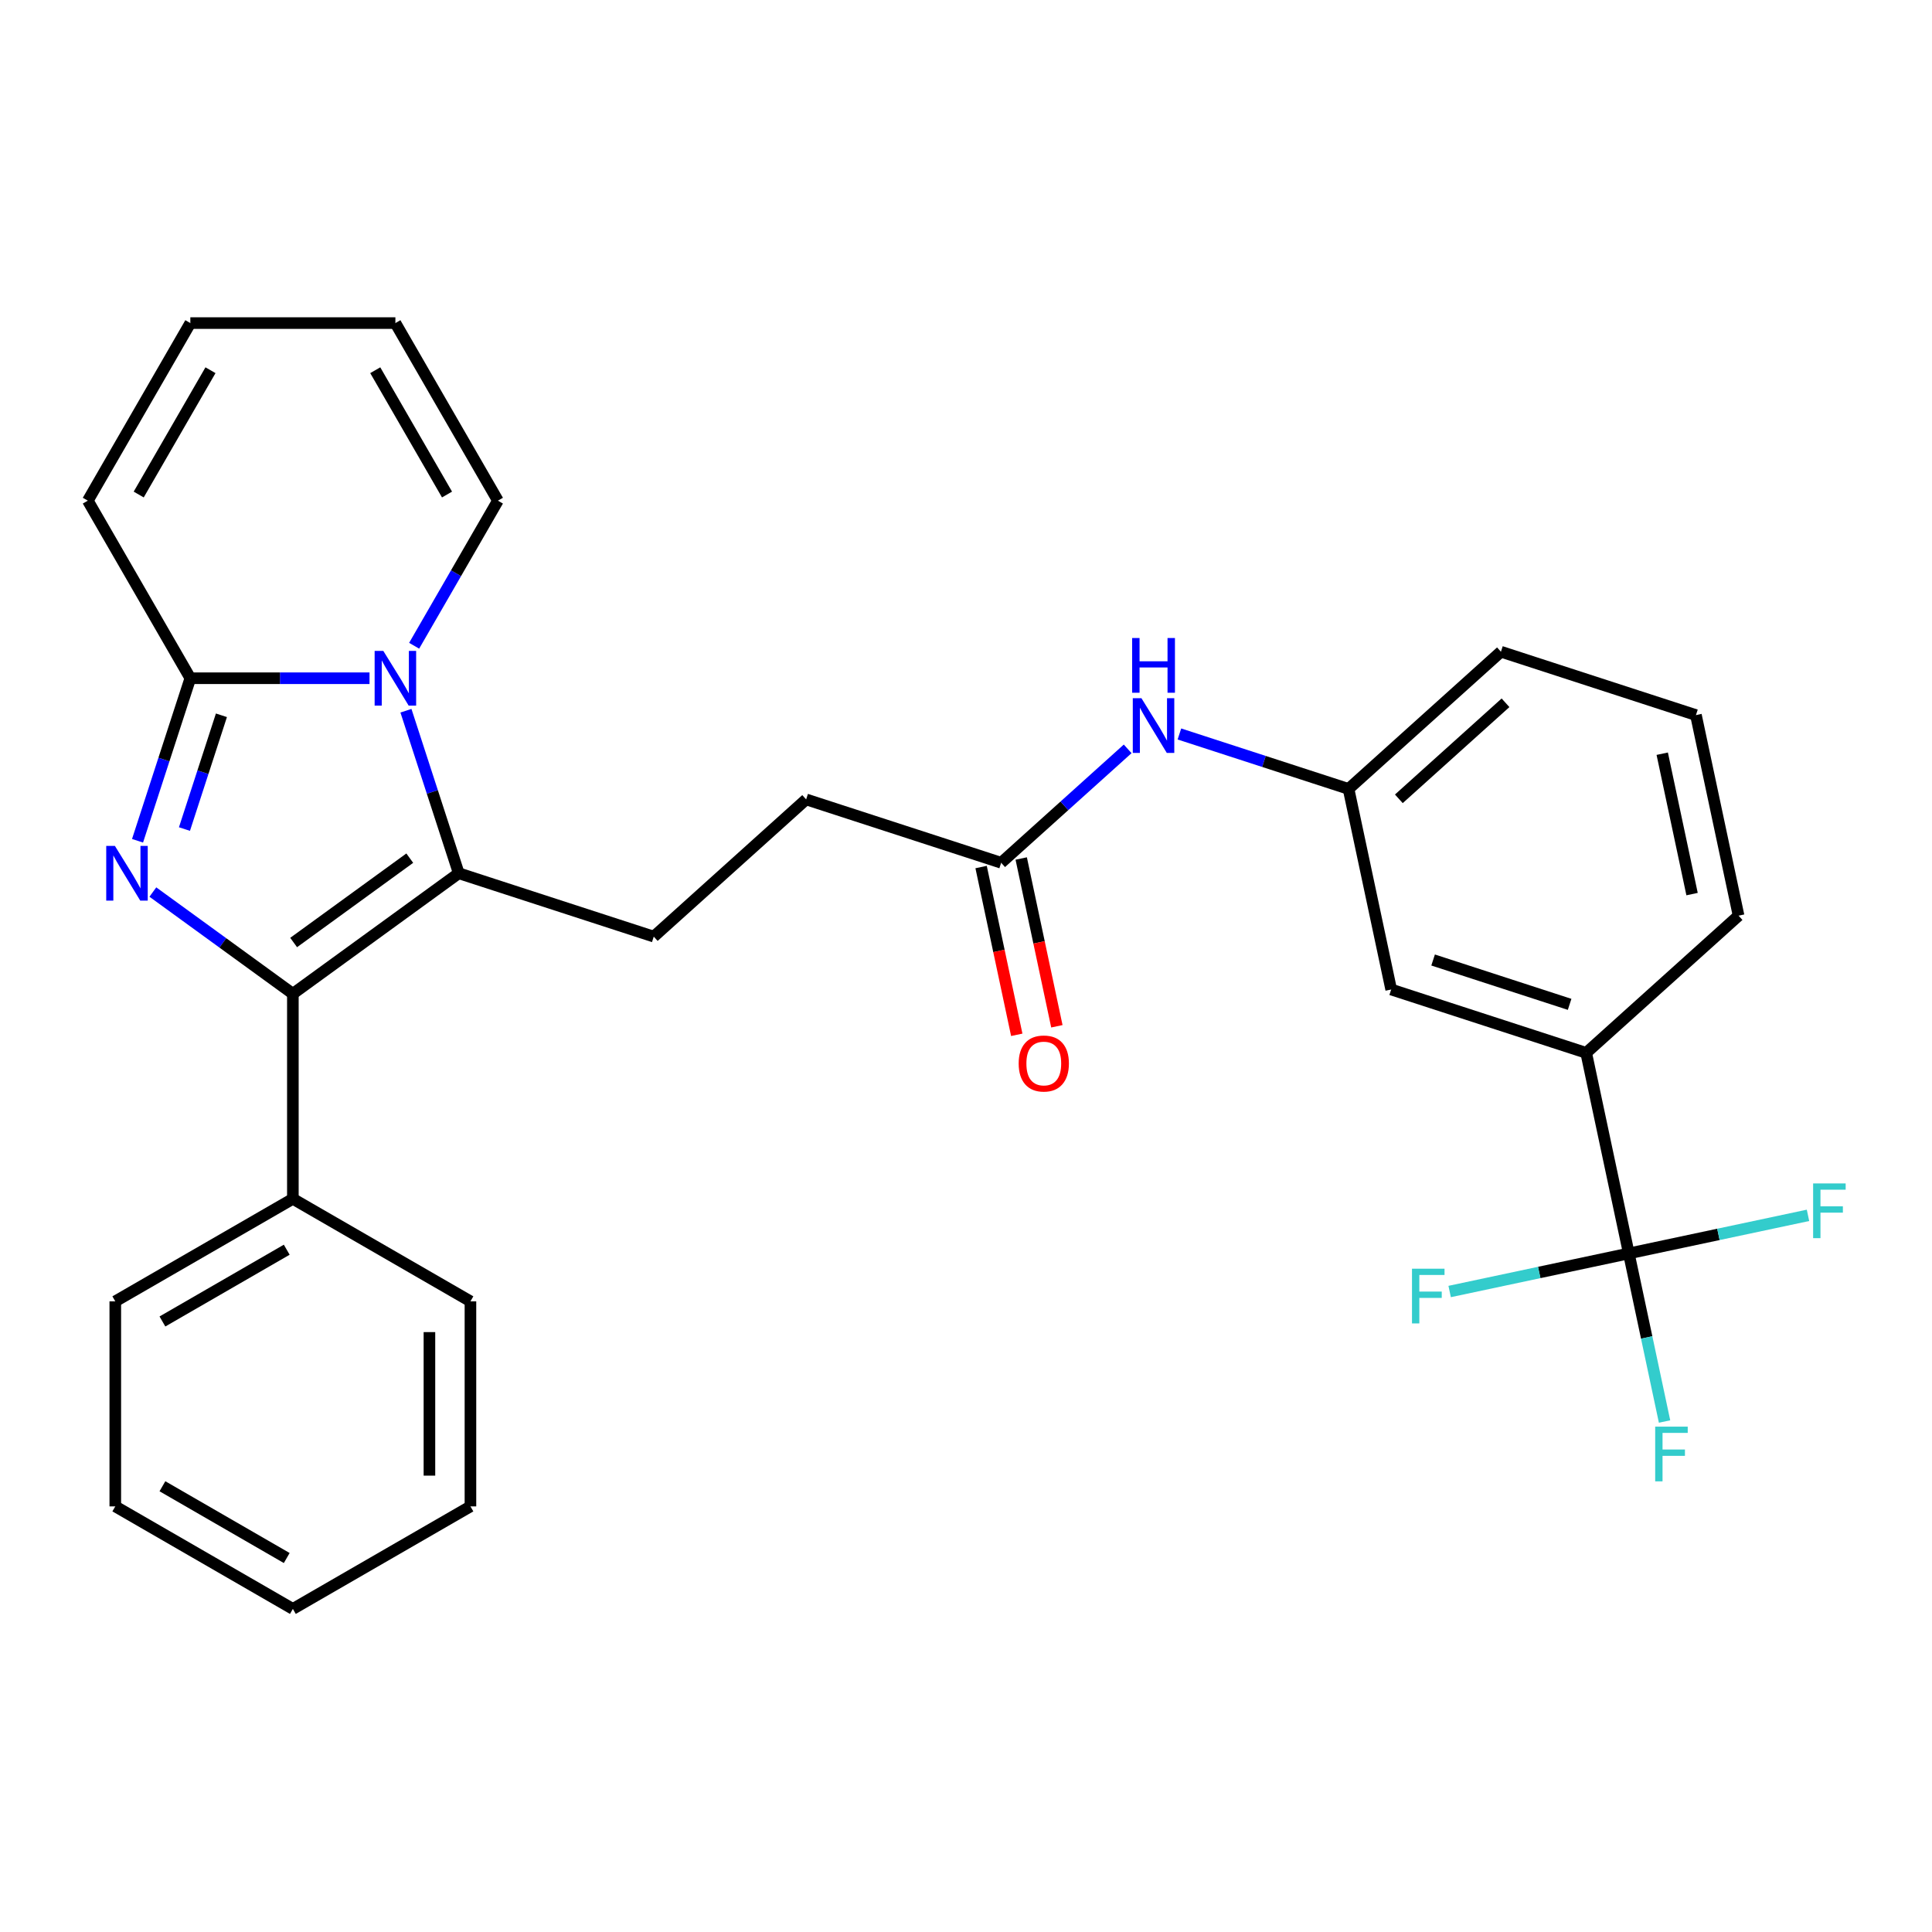 <?xml version='1.0' encoding='iso-8859-1'?>
<svg version='1.1' baseProfile='full'
              xmlns='http://www.w3.org/2000/svg'
                      xmlns:rdkit='http://www.rdkit.org/xml'
                      xmlns:xlink='http://www.w3.org/1999/xlink'
                  xml:space='preserve'
width='1000px' height='1000px' viewBox='0 0 1000 1000'>
<!-- END OF HEADER -->
<rect style='opacity:1.0;fill:#FFFFFF;stroke:none' width='1000' height='1000' x='0' y='0'> </rect>
<path class='bond-1' d='M 79.117,461.723 L 115.352,488.049' style='fill:none;fill-rule:evenodd;stroke:#0000FF;stroke-width:6px;stroke-linecap:butt;stroke-linejoin:miter;stroke-opacity:1' />
<path class='bond-1' d='M 115.352,488.049 L 151.587,514.375' style='fill:none;fill-rule:evenodd;stroke:#000000;stroke-width:6px;stroke-linecap:butt;stroke-linejoin:miter;stroke-opacity:1' />
<path class='bond-3' d='M 71.187,435.179 L 84.854,393.116' style='fill:none;fill-rule:evenodd;stroke:#0000FF;stroke-width:6px;stroke-linecap:butt;stroke-linejoin:miter;stroke-opacity:1' />
<path class='bond-3' d='M 84.854,393.116 L 98.521,351.054' style='fill:none;fill-rule:evenodd;stroke:#000000;stroke-width:6px;stroke-linecap:butt;stroke-linejoin:miter;stroke-opacity:1' />
<path class='bond-3' d='M 95.475,429.119 L 105.042,399.676' style='fill:none;fill-rule:evenodd;stroke:#0000FF;stroke-width:6px;stroke-linecap:butt;stroke-linejoin:miter;stroke-opacity:1' />
<path class='bond-3' d='M 105.042,399.676 L 114.608,370.232' style='fill:none;fill-rule:evenodd;stroke:#000000;stroke-width:6px;stroke-linecap:butt;stroke-linejoin:miter;stroke-opacity:1' />
<path class='bond-0' d='M 191.26,351.054 L 144.89,351.054' style='fill:none;fill-rule:evenodd;stroke:#0000FF;stroke-width:6px;stroke-linecap:butt;stroke-linejoin:miter;stroke-opacity:1' />
<path class='bond-0' d='M 144.89,351.054 L 98.521,351.054' style='fill:none;fill-rule:evenodd;stroke:#000000;stroke-width:6px;stroke-linecap:butt;stroke-linejoin:miter;stroke-opacity:1' />
<path class='bond-7' d='M 214.36,334.241 L 236.04,296.691' style='fill:none;fill-rule:evenodd;stroke:#0000FF;stroke-width:6px;stroke-linecap:butt;stroke-linejoin:miter;stroke-opacity:1' />
<path class='bond-7' d='M 236.04,296.691 L 257.72,259.141' style='fill:none;fill-rule:evenodd;stroke:#000000;stroke-width:6px;stroke-linecap:butt;stroke-linejoin:miter;stroke-opacity:1' />
<path class='bond-29' d='M 210.116,367.867 L 223.783,409.93' style='fill:none;fill-rule:evenodd;stroke:#0000FF;stroke-width:6px;stroke-linecap:butt;stroke-linejoin:miter;stroke-opacity:1' />
<path class='bond-29' d='M 223.783,409.93 L 237.45,451.992' style='fill:none;fill-rule:evenodd;stroke:#000000;stroke-width:6px;stroke-linecap:butt;stroke-linejoin:miter;stroke-opacity:1' />
<path class='bond-2' d='M 151.587,514.375 L 237.45,451.992' style='fill:none;fill-rule:evenodd;stroke:#000000;stroke-width:6px;stroke-linecap:butt;stroke-linejoin:miter;stroke-opacity:1' />
<path class='bond-2' d='M 151.99,487.845 L 212.094,444.177' style='fill:none;fill-rule:evenodd;stroke:#000000;stroke-width:6px;stroke-linecap:butt;stroke-linejoin:miter;stroke-opacity:1' />
<path class='bond-11' d='M 151.587,514.375 L 151.587,620.508' style='fill:none;fill-rule:evenodd;stroke:#000000;stroke-width:6px;stroke-linecap:butt;stroke-linejoin:miter;stroke-opacity:1' />
<path class='bond-5' d='M 237.45,451.992 L 338.388,484.789' style='fill:none;fill-rule:evenodd;stroke:#000000;stroke-width:6px;stroke-linecap:butt;stroke-linejoin:miter;stroke-opacity:1' />
<path class='bond-9' d='M 98.521,351.054 L 45.455,259.141' style='fill:none;fill-rule:evenodd;stroke:#000000;stroke-width:6px;stroke-linecap:butt;stroke-linejoin:miter;stroke-opacity:1' />
<path class='bond-4' d='M 843.078,648.773 L 821.012,544.959' style='fill:none;fill-rule:evenodd;stroke:#000000;stroke-width:6px;stroke-linecap:butt;stroke-linejoin:miter;stroke-opacity:1' />
<path class='bond-17' d='M 843.078,648.773 L 852.324,692.273' style='fill:none;fill-rule:evenodd;stroke:#000000;stroke-width:6px;stroke-linecap:butt;stroke-linejoin:miter;stroke-opacity:1' />
<path class='bond-17' d='M 852.324,692.273 L 861.571,735.773' style='fill:none;fill-rule:evenodd;stroke:#33CCCC;stroke-width:6px;stroke-linecap:butt;stroke-linejoin:miter;stroke-opacity:1' />
<path class='bond-18' d='M 843.078,648.773 L 796.708,658.629' style='fill:none;fill-rule:evenodd;stroke:#000000;stroke-width:6px;stroke-linecap:butt;stroke-linejoin:miter;stroke-opacity:1' />
<path class='bond-18' d='M 796.708,658.629 L 750.338,668.485' style='fill:none;fill-rule:evenodd;stroke:#33CCCC;stroke-width:6px;stroke-linecap:butt;stroke-linejoin:miter;stroke-opacity:1' />
<path class='bond-19' d='M 843.078,648.773 L 889.448,638.916' style='fill:none;fill-rule:evenodd;stroke:#000000;stroke-width:6px;stroke-linecap:butt;stroke-linejoin:miter;stroke-opacity:1' />
<path class='bond-19' d='M 889.448,638.916 L 935.818,629.06' style='fill:none;fill-rule:evenodd;stroke:#33CCCC;stroke-width:6px;stroke-linecap:butt;stroke-linejoin:miter;stroke-opacity:1' />
<path class='bond-20' d='M 338.388,484.789 L 417.26,413.772' style='fill:none;fill-rule:evenodd;stroke:#000000;stroke-width:6px;stroke-linecap:butt;stroke-linejoin:miter;stroke-opacity:1' />
<path class='bond-6' d='M 821.012,544.959 L 720.074,512.163' style='fill:none;fill-rule:evenodd;stroke:#000000;stroke-width:6px;stroke-linecap:butt;stroke-linejoin:miter;stroke-opacity:1' />
<path class='bond-6' d='M 812.431,519.852 L 741.774,496.895' style='fill:none;fill-rule:evenodd;stroke:#000000;stroke-width:6px;stroke-linecap:butt;stroke-linejoin:miter;stroke-opacity:1' />
<path class='bond-32' d='M 821.012,544.959 L 899.884,473.943' style='fill:none;fill-rule:evenodd;stroke:#000000;stroke-width:6px;stroke-linecap:butt;stroke-linejoin:miter;stroke-opacity:1' />
<path class='bond-30' d='M 257.72,259.141 L 204.653,167.227' style='fill:none;fill-rule:evenodd;stroke:#000000;stroke-width:6px;stroke-linecap:butt;stroke-linejoin:miter;stroke-opacity:1' />
<path class='bond-30' d='M 231.377,255.967 L 194.231,191.627' style='fill:none;fill-rule:evenodd;stroke:#000000;stroke-width:6px;stroke-linecap:butt;stroke-linejoin:miter;stroke-opacity:1' />
<path class='bond-8' d='M 518.198,446.569 L 417.26,413.772' style='fill:none;fill-rule:evenodd;stroke:#000000;stroke-width:6px;stroke-linecap:butt;stroke-linejoin:miter;stroke-opacity:1' />
<path class='bond-10' d='M 518.198,446.569 L 550.937,417.091' style='fill:none;fill-rule:evenodd;stroke:#000000;stroke-width:6px;stroke-linecap:butt;stroke-linejoin:miter;stroke-opacity:1' />
<path class='bond-10' d='M 550.937,417.091 L 583.676,387.612' style='fill:none;fill-rule:evenodd;stroke:#0000FF;stroke-width:6px;stroke-linecap:butt;stroke-linejoin:miter;stroke-opacity:1' />
<path class='bond-16' d='M 507.817,448.776 L 517.046,492.196' style='fill:none;fill-rule:evenodd;stroke:#000000;stroke-width:6px;stroke-linecap:butt;stroke-linejoin:miter;stroke-opacity:1' />
<path class='bond-16' d='M 517.046,492.196 L 526.275,535.616' style='fill:none;fill-rule:evenodd;stroke:#FF0000;stroke-width:6px;stroke-linecap:butt;stroke-linejoin:miter;stroke-opacity:1' />
<path class='bond-16' d='M 528.579,444.362 L 537.808,487.782' style='fill:none;fill-rule:evenodd;stroke:#000000;stroke-width:6px;stroke-linecap:butt;stroke-linejoin:miter;stroke-opacity:1' />
<path class='bond-16' d='M 537.808,487.782 L 547.038,531.202' style='fill:none;fill-rule:evenodd;stroke:#FF0000;stroke-width:6px;stroke-linecap:butt;stroke-linejoin:miter;stroke-opacity:1' />
<path class='bond-15' d='M 45.455,259.141 L 98.521,167.227' style='fill:none;fill-rule:evenodd;stroke:#000000;stroke-width:6px;stroke-linecap:butt;stroke-linejoin:miter;stroke-opacity:1' />
<path class='bond-15' d='M 71.797,255.967 L 108.944,191.627' style='fill:none;fill-rule:evenodd;stroke:#000000;stroke-width:6px;stroke-linecap:butt;stroke-linejoin:miter;stroke-opacity:1' />
<path class='bond-13' d='M 610.463,379.904 L 654.235,394.127' style='fill:none;fill-rule:evenodd;stroke:#0000FF;stroke-width:6px;stroke-linecap:butt;stroke-linejoin:miter;stroke-opacity:1' />
<path class='bond-13' d='M 654.235,394.127 L 698.008,408.349' style='fill:none;fill-rule:evenodd;stroke:#000000;stroke-width:6px;stroke-linecap:butt;stroke-linejoin:miter;stroke-opacity:1' />
<path class='bond-24' d='M 151.587,620.508 L 59.674,673.574' style='fill:none;fill-rule:evenodd;stroke:#000000;stroke-width:6px;stroke-linecap:butt;stroke-linejoin:miter;stroke-opacity:1' />
<path class='bond-24' d='M 148.413,646.85 L 84.074,683.997' style='fill:none;fill-rule:evenodd;stroke:#000000;stroke-width:6px;stroke-linecap:butt;stroke-linejoin:miter;stroke-opacity:1' />
<path class='bond-25' d='M 151.587,620.508 L 243.501,673.574' style='fill:none;fill-rule:evenodd;stroke:#000000;stroke-width:6px;stroke-linecap:butt;stroke-linejoin:miter;stroke-opacity:1' />
<path class='bond-12' d='M 720.074,512.163 L 698.008,408.349' style='fill:none;fill-rule:evenodd;stroke:#000000;stroke-width:6px;stroke-linecap:butt;stroke-linejoin:miter;stroke-opacity:1' />
<path class='bond-23' d='M 698.008,408.349 L 776.88,337.333' style='fill:none;fill-rule:evenodd;stroke:#000000;stroke-width:6px;stroke-linecap:butt;stroke-linejoin:miter;stroke-opacity:1' />
<path class='bond-23' d='M 724.042,413.471 L 779.252,363.76' style='fill:none;fill-rule:evenodd;stroke:#000000;stroke-width:6px;stroke-linecap:butt;stroke-linejoin:miter;stroke-opacity:1' />
<path class='bond-14' d='M 204.653,167.227 L 98.521,167.227' style='fill:none;fill-rule:evenodd;stroke:#000000;stroke-width:6px;stroke-linecap:butt;stroke-linejoin:miter;stroke-opacity:1' />
<path class='bond-21' d='M 899.884,473.943 L 877.818,370.13' style='fill:none;fill-rule:evenodd;stroke:#000000;stroke-width:6px;stroke-linecap:butt;stroke-linejoin:miter;stroke-opacity:1' />
<path class='bond-21' d='M 875.811,462.784 L 860.365,390.115' style='fill:none;fill-rule:evenodd;stroke:#000000;stroke-width:6px;stroke-linecap:butt;stroke-linejoin:miter;stroke-opacity:1' />
<path class='bond-22' d='M 877.818,370.13 L 776.88,337.333' style='fill:none;fill-rule:evenodd;stroke:#000000;stroke-width:6px;stroke-linecap:butt;stroke-linejoin:miter;stroke-opacity:1' />
<path class='bond-27' d='M 59.674,673.574 L 59.674,779.707' style='fill:none;fill-rule:evenodd;stroke:#000000;stroke-width:6px;stroke-linecap:butt;stroke-linejoin:miter;stroke-opacity:1' />
<path class='bond-26' d='M 243.501,673.574 L 243.501,779.707' style='fill:none;fill-rule:evenodd;stroke:#000000;stroke-width:6px;stroke-linecap:butt;stroke-linejoin:miter;stroke-opacity:1' />
<path class='bond-26' d='M 222.274,689.494 L 222.274,763.787' style='fill:none;fill-rule:evenodd;stroke:#000000;stroke-width:6px;stroke-linecap:butt;stroke-linejoin:miter;stroke-opacity:1' />
<path class='bond-28' d='M 243.501,779.707 L 151.587,832.773' style='fill:none;fill-rule:evenodd;stroke:#000000;stroke-width:6px;stroke-linecap:butt;stroke-linejoin:miter;stroke-opacity:1' />
<path class='bond-31' d='M 59.674,779.707 L 151.587,832.773' style='fill:none;fill-rule:evenodd;stroke:#000000;stroke-width:6px;stroke-linecap:butt;stroke-linejoin:miter;stroke-opacity:1' />
<path class='bond-31' d='M 84.074,769.284 L 148.413,806.43' style='fill:none;fill-rule:evenodd;stroke:#000000;stroke-width:6px;stroke-linecap:butt;stroke-linejoin:miter;stroke-opacity:1' />
<path  class='atom-0' d='M 59.464 437.832
L 68.744 452.832
Q 69.664 454.312, 71.144 456.992
Q 72.624 459.672, 72.704 459.832
L 72.704 437.832
L 76.464 437.832
L 76.464 466.152
L 72.584 466.152
L 62.624 449.752
Q 61.464 447.832, 60.224 445.632
Q 59.024 443.432, 58.664 442.752
L 58.664 466.152
L 54.984 466.152
L 54.984 437.832
L 59.464 437.832
' fill='#0000FF'/>
<path  class='atom-1' d='M 198.393 336.894
L 207.673 351.894
Q 208.593 353.374, 210.073 356.054
Q 211.553 358.734, 211.633 358.894
L 211.633 336.894
L 215.393 336.894
L 215.393 365.214
L 211.513 365.214
L 201.553 348.814
Q 200.393 346.894, 199.153 344.694
Q 197.953 342.494, 197.593 341.814
L 197.593 365.214
L 193.913 365.214
L 193.913 336.894
L 198.393 336.894
' fill='#0000FF'/>
<path  class='atom-11' d='M 590.81 361.393
L 600.09 376.393
Q 601.01 377.873, 602.49 380.553
Q 603.97 383.233, 604.05 383.393
L 604.05 361.393
L 607.81 361.393
L 607.81 389.713
L 603.93 389.713
L 593.97 373.313
Q 592.81 371.393, 591.57 369.193
Q 590.37 366.993, 590.01 366.313
L 590.01 389.713
L 586.33 389.713
L 586.33 361.393
L 590.81 361.393
' fill='#0000FF'/>
<path  class='atom-11' d='M 585.99 330.241
L 589.83 330.241
L 589.83 342.281
L 604.31 342.281
L 604.31 330.241
L 608.15 330.241
L 608.15 358.561
L 604.31 358.561
L 604.31 345.481
L 589.83 345.481
L 589.83 358.561
L 585.99 358.561
L 585.99 330.241
' fill='#0000FF'/>
<path  class='atom-17' d='M 527.264 550.462
Q 527.264 543.662, 530.624 539.862
Q 533.984 536.062, 540.264 536.062
Q 546.544 536.062, 549.904 539.862
Q 553.264 543.662, 553.264 550.462
Q 553.264 557.342, 549.864 561.262
Q 546.464 565.142, 540.264 565.142
Q 534.024 565.142, 530.624 561.262
Q 527.264 557.382, 527.264 550.462
M 540.264 561.942
Q 544.584 561.942, 546.904 559.062
Q 549.264 556.142, 549.264 550.462
Q 549.264 544.902, 546.904 542.102
Q 544.584 539.262, 540.264 539.262
Q 535.944 539.262, 533.584 542.062
Q 531.264 544.862, 531.264 550.462
Q 531.264 556.182, 533.584 559.062
Q 535.944 561.942, 540.264 561.942
' fill='#FF0000'/>
<path  class='atom-18' d='M 856.724 738.426
L 873.564 738.426
L 873.564 741.666
L 860.524 741.666
L 860.524 750.266
L 872.124 750.266
L 872.124 753.546
L 860.524 753.546
L 860.524 766.746
L 856.724 766.746
L 856.724 738.426
' fill='#33CCCC'/>
<path  class='atom-19' d='M 730.845 656.679
L 747.685 656.679
L 747.685 659.919
L 734.645 659.919
L 734.645 668.519
L 746.245 668.519
L 746.245 671.799
L 734.645 671.799
L 734.645 684.999
L 730.845 684.999
L 730.845 656.679
' fill='#33CCCC'/>
<path  class='atom-20' d='M 938.471 612.546
L 955.311 612.546
L 955.311 615.786
L 942.271 615.786
L 942.271 624.386
L 953.871 624.386
L 953.871 627.666
L 942.271 627.666
L 942.271 640.866
L 938.471 640.866
L 938.471 612.546
' fill='#33CCCC'/>
</svg>

